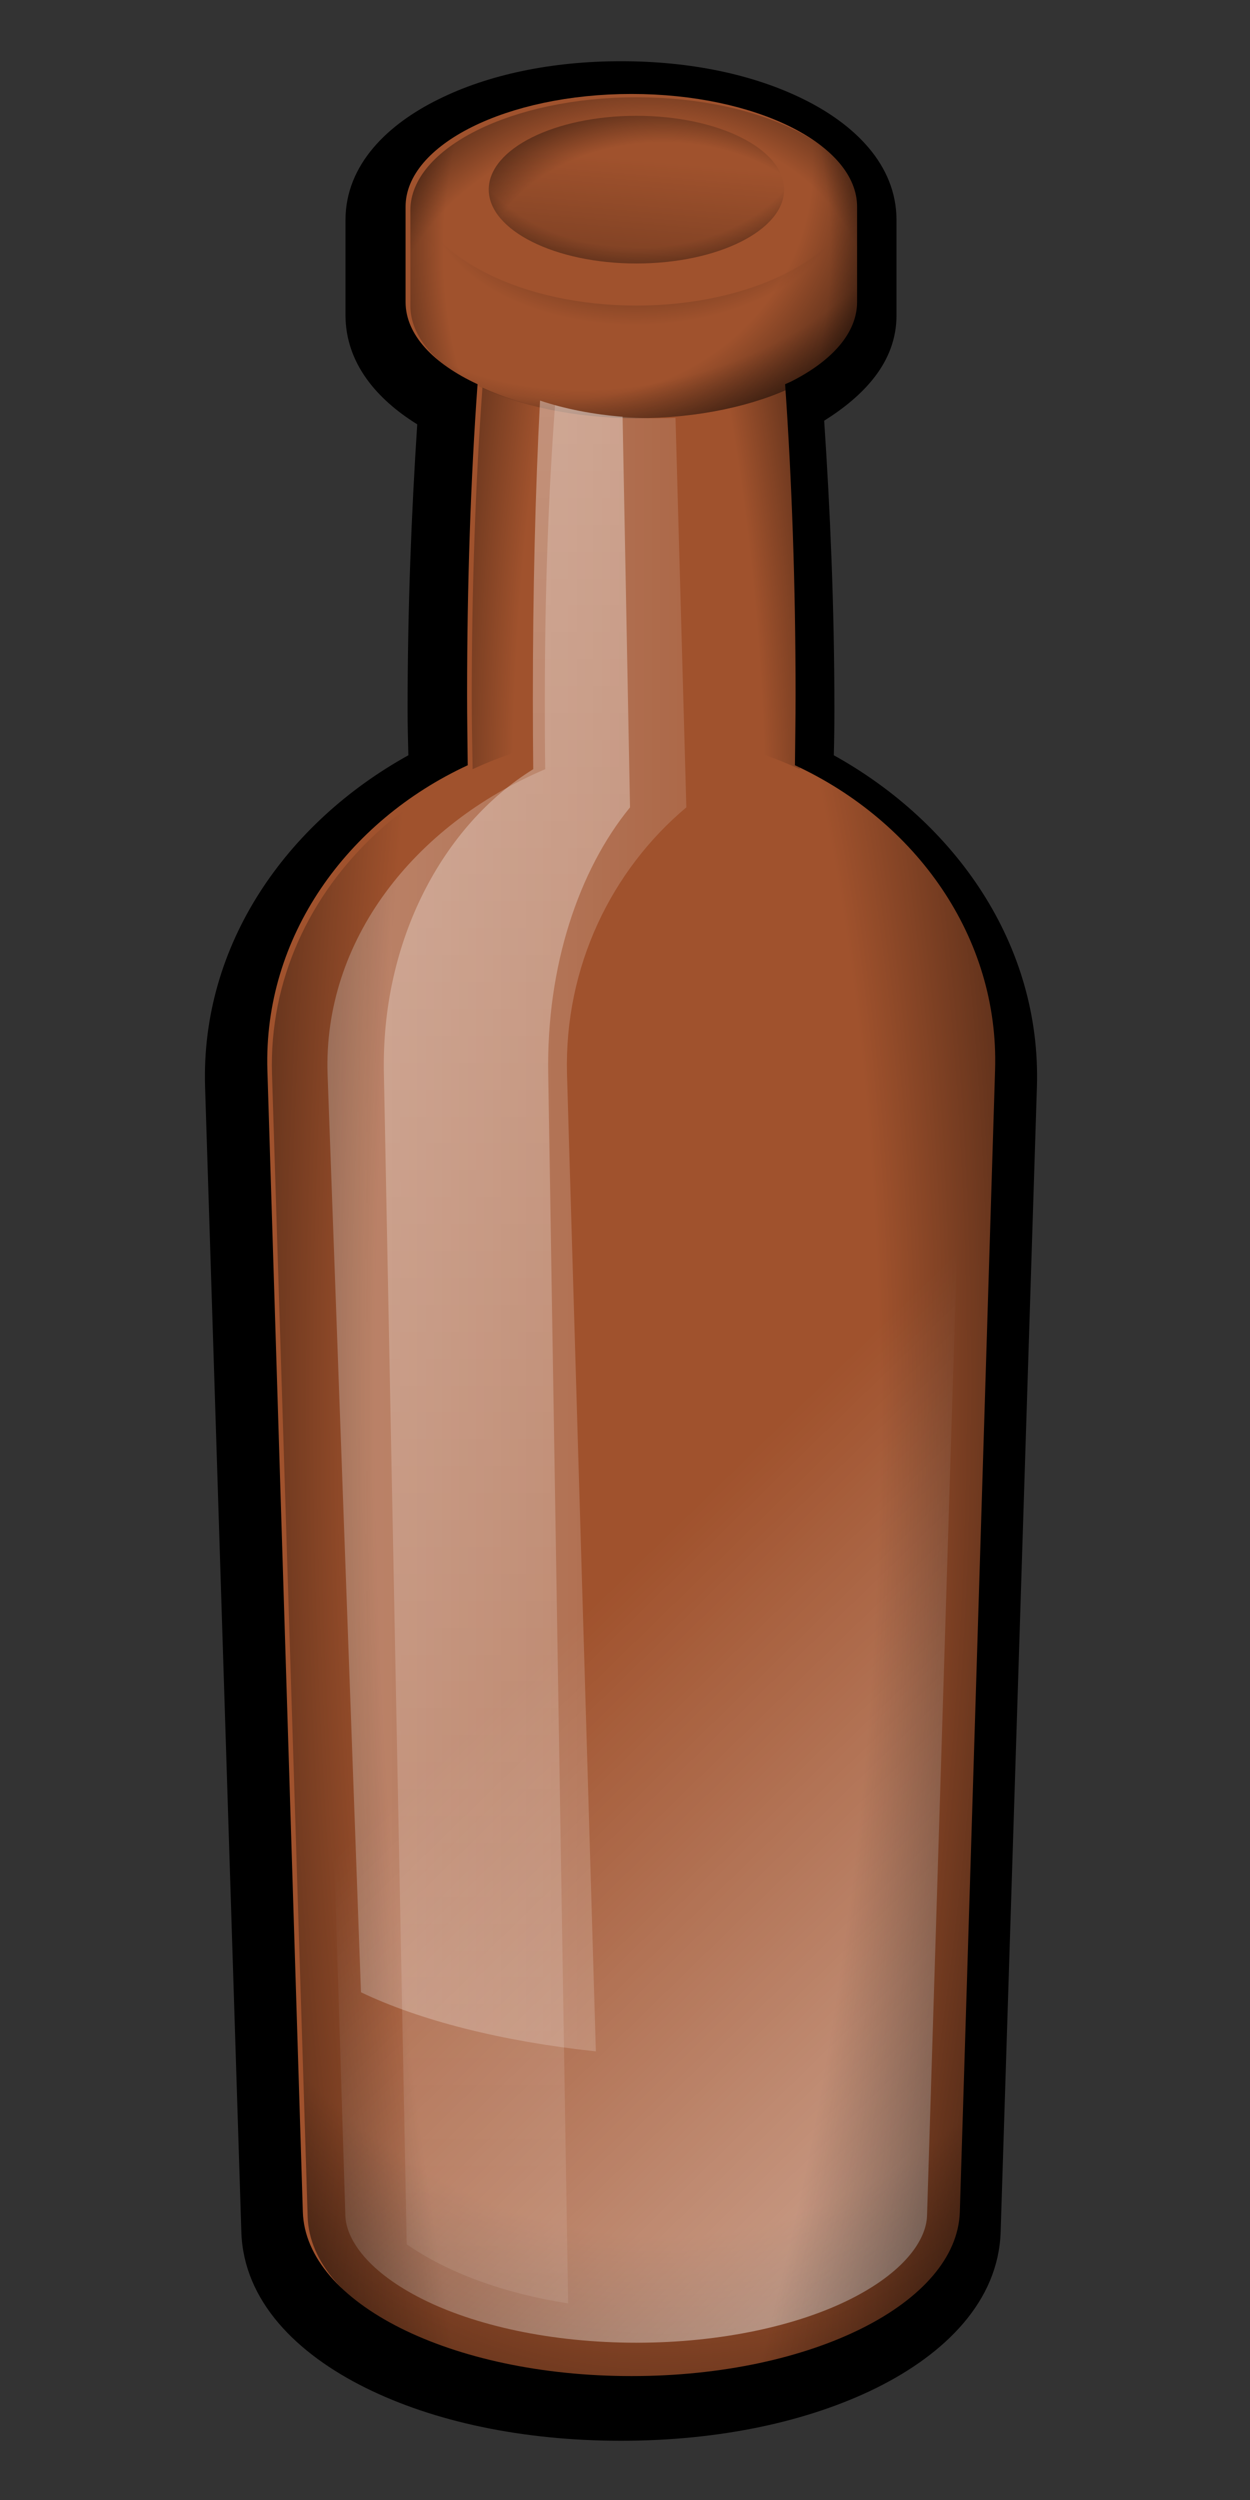 <?xml version="1.0" encoding="UTF-8" standalone="no"?>
<!-- Created with Inkscape (http://www.inkscape.org/) -->
<svg
    xmlns:inkscape="http://www.inkscape.org/namespaces/inkscape"
    xmlns:rdf="http://www.w3.org/1999/02/22-rdf-syntax-ns#"
    xmlns="http://www.w3.org/2000/svg"
    xmlns:sodipodi="http://sodipodi.sourceforge.net/DTD/sodipodi-0.dtd"
    xmlns:cc="http://web.resource.org/cc/"
    xmlns:xlink="http://www.w3.org/1999/xlink"
    xmlns:dc="http://purl.org/dc/elements/1.1/"
    xmlns:svg="http://www.w3.org/2000/svg"
    xmlns:ns1="http://sozi.baierouge.fr"
    id="svg2"
    sodipodi:docname="garrafa.svg"
    viewBox="0 0 300 600"
    sodipodi:version="0.32"
    version="1.0"
    inkscape:output_extension="org.inkscape.output.svg.inkscape"
    inkscape:version="0.45.1"
    sodipodi:docbase="C:\Arquivos de programas\Streamload\MediaMax XL\Downloads\Desenhos"
  >
  <rect x="0" y="0" width="300" height="600" fill="#333333" stroke="none"/>
  <defs
      id="defs4"
    >
    <linearGradient
        id="linearGradient11719"
      >
      <stop
          id="stop11721"
          style="stop-color:black;stop-opacity:0"
          offset="0"
      />
      <stop
          id="stop11723"
          style="stop-color:black;stop-opacity:0"
          offset="0.6"
      />
      <stop
          id="stop11725"
          style="stop-color:black"
          offset="1"
      />
    </linearGradient
    >
    <linearGradient
        id="linearGradient1400"
      >
      <stop
          id="stop1401"
          style="stop-color:#000000;stop-opacity:.678"
          offset="0"
      />
      <stop
          id="stop1403"
          style="stop-color:#000000;stop-opacity:.329"
          offset="0.57"
      />
      <stop
          id="stop1402"
          style="stop-color:#000000;stop-opacity:0"
          offset="1"
      />
    </linearGradient
    >
    <radialGradient
        id="radialGradient34262"
        xlink:href="#linearGradient11719"
        gradientUnits="userSpaceOnUse"
        cy="340.96"
        cx="505.31"
        gradientTransform="matrix(1.764 -.473 .402 1.5 -403.49 65.637)"
        r="17.922"
        inkscape:collect="always"
    />
    <radialGradient
        id="radialGradient34264"
        xlink:href="#linearGradient11719"
        gradientUnits="userSpaceOnUse"
        cy="432.82"
        cx="496.44"
        gradientTransform="matrix(2.608 -.199 .268 3.507 -785.23 -991.51)"
        r="28.917"
        inkscape:collect="always"
    />
    <radialGradient
        id="radialGradient34266"
        xlink:href="#linearGradient11719"
        gradientUnits="userSpaceOnUse"
        cy="357.75"
        cx="499.62"
        gradientTransform="matrix(2.645 -.21 .645 8.141 -937.71 -2444.4)"
        r="13.047"
        inkscape:collect="always"
    />
    <radialGradient
        id="radialGradient34268"
        xlink:href="#linearGradient11719"
        gradientUnits="userSpaceOnUse"
        cy="332.63"
        cx="507.58"
        gradientTransform="matrix(2.169 -.581 0.402 1.5 -608.97 120.69)"
        r="17.922"
        inkscape:collect="always"
    />
    <radialGradient
        id="radialGradient34270"
        xlink:href="#linearGradient11719"
        gradientUnits="userSpaceOnUse"
        cy="332.63"
        cx="504.93"
        gradientTransform="matrix(-0 -2.245 1.429 0 150.39 1464.5)"
        r="17.922"
        inkscape:collect="always"
    />
    <radialGradient
        id="radialGradient34272"
        xlink:href="#linearGradient11719"
        gradientUnits="userSpaceOnUse"
        cy="327.4"
        cx="508.93"
        gradientTransform="matrix(.812 -1.667 1.84 .896 -397.66 877.46)"
        r="17.922"
        inkscape:collect="always"
    />
    <radialGradient
        id="radialGradient34274"
        xlink:href="#linearGradient11719"
        gradientUnits="userSpaceOnUse"
        cy="326.56"
        cx="506.72"
        gradientTransform="matrix(0 -.991 1.342 7.6906e-7 189.54 835.26)"
        r="17.922"
        inkscape:collect="always"
    />
    <linearGradient
        id="linearGradient34276"
        y2="323.71"
        xlink:href="#linearGradient1400"
        gradientUnits="userSpaceOnUse"
        x2="504.57"
        gradientTransform="translate(120)"
        y1="353.45"
        x1="502.02"
        inkscape:collect="always"
    />
    <radialGradient
        id="radialGradient34278"
        xlink:href="#linearGradient11719"
        gradientUnits="userSpaceOnUse"
        cy="324.51"
        cx="521.02"
        gradientTransform="matrix(0 -.962 1.304 7.4707e-7 202.56 821.66)"
        r="17.922"
        inkscape:collect="always"
    />
    <radialGradient
        id="radialGradient34280"
        xlink:href="#linearGradient1400"
        gradientUnits="userSpaceOnUse"
        cy="331.67"
        cx="508.64"
        gradientTransform="matrix(0 -.567 .923 0 319.42 615.18)"
        r="17.922"
        inkscape:collect="always"
    />
    <radialGradient
        id="radialGradient34282"
        xlink:href="#linearGradient11719"
        gradientUnits="userSpaceOnUse"
        cy="359.51"
        cx="508.44"
        gradientTransform="matrix(2.909 -5.066e-7 0 9.289 -840.44 -2963.8)"
        r="13.047"
        inkscape:collect="always"
    />
    <linearGradient
        id="linearGradient34284"
        y2="377.49"
        gradientUnits="userSpaceOnUse"
        x2="611.57"
        gradientTransform="matrix(.953 0 0 1 69.016 0)"
        y1="377.49"
        x1="433.47"
        inkscape:collect="always"
      >
      <stop
          id="stop3438"
          style="stop-color:white"
          offset="0"
      />
      <stop
          id="stop3440"
          style="stop-color:white;stop-opacity:0"
          offset="1"
      />
    </linearGradient
    >
    <linearGradient
        id="linearGradient34286"
        y2="541.65"
        gradientUnits="userSpaceOnUse"
        x2="573.28"
        gradientTransform="matrix(.953 0 0 1 69.016 0)"
        y1="-2.648"
        x1="573.28"
        inkscape:collect="always"
      >
      <stop
          id="stop3638"
          style="stop-color:white"
          offset="0"
      />
      <stop
          id="stop3640"
          style="stop-color:white;stop-opacity:0"
          offset="1"
      />
    </linearGradient
    >
    <linearGradient
        id="linearGradient34288"
        y2="444.69"
        gradientUnits="userSpaceOnUse"
        x2="575.84"
        gradientTransform="translate(40)"
        y1="530.43"
        x1="659.43"
        inkscape:collect="always"
      >
      <stop
          id="stop4386"
          style="stop-color:white"
          offset="0"
      />
      <stop
          id="stop4388"
          style="stop-color:white;stop-opacity:0"
          offset="1"
      />
    </linearGradient
    >
    <radialGradient
        id="radialGradient34290"
        xlink:href="#linearGradient11719"
        gradientUnits="userSpaceOnUse"
        cy="439.83"
        cx="497.22"
        gradientTransform="matrix(0 -7.962 2.241 -0 -341.84 4380.8)"
        r="28.917"
        inkscape:collect="always"
    />
    <radialGradient
        id="radialGradient34292"
        xlink:href="#linearGradient11719"
        gradientUnits="userSpaceOnUse"
        cy="423.26"
        cx="494.12"
        gradientTransform="matrix(.389 -6.371 2.257 .138 -542.29 3529.6)"
        r="28.917"
        inkscape:collect="always"
    />
  </defs
  >
  <sodipodi:namedview
      id="base"
      bordercolor="#666666"
      inkscape:pageshadow="2"
      inkscape:window-y="220"
      pagecolor="#ffffff"
      inkscape:window-height="749"
      width="300px"
      inkscape:zoom="0.7071068"
      inkscape:window-x="220"
      height="600px"
      borderopacity="1.0"
      inkscape:current-layer="layer1"
      inkscape:cx="305.43005"
      inkscape:cy="306.7851"
      showguides="true"
      inkscape:guide-bbox="true"
      units="cm"
      inkscape:window-width="1024"
      inkscape:pageopacity="0.0"
      inkscape:document-units="px"
  />
  <g
      id="layer1"
      inkscape:label="Layer 1"
      inkscape:groupmode="layer"
    >
    <g
        id="g34241"
        transform="matrix(5.126 0 0 5.126 1401.7 4361.4)"
      >
      <path
          id="path4528"
          style="fill:#000000"
          sodipodi:type="inkscape:offset"
          d="m573.91 361.69c-3.6 0-6.89 0.7-9.47 2-2.59 1.29-4.82 3.4-4.82 6.34v5c0.01 2.51 1.62 4.4 3.72 5.72-0.3 4.65-0.5 9.63-0.5 14.97 0 0.85 0.02 1.62 0.04 2.4-6.31 3.54-10.77 9.92-10.54 17.41l1.88 60.09c0.11 3.65 2.89 6.41 6.44 8.19 3.54 1.78 8.15 2.78 13.25 2.78 5.09 0 9.7-1 13.25-2.78 3.54-1.78 6.32-4.54 6.43-8.19l1.88-60.09c0.23-7.49-4.23-13.87-10.53-17.41 0.02-0.78 0.03-1.55 0.03-2.4 0-5.41-0.22-10.46-0.53-15.16 2.04-1.3 3.75-3.06 3.75-5.53v-5c0-2.94-2.23-5.05-4.81-6.34-2.59-1.3-5.87-2-9.47-2z"
          inkscape:original="M 573.90625 364.09375 C 567.35799 364.09374 562.03125 366.75712 562.03125 370.03125 L 562.03125 375.03125 C 562.03126 376.74328 563.48318 378.29413 565.8125 379.375 C 565.45142 384.34974 565.25 389.87654 565.25 395.71875 C 565.25001 396.96979 565.29437 398.18545 565.3125 399.40625 C 558.95357 402.35285 554.53051 408.44023 554.75 415.46875 L 556.625 475.5625 C 556.77376 480.32741 564.37182 484.1875 573.90625 484.1875 C 583.44065 484.18749 591.03871 480.3274 591.1875 475.5625 L 593.0625 415.46875 C 593.28207 408.43832 588.85543 402.35193 582.5 399.40625 C 582.51799 398.18546 582.5625 396.9698 582.5625 395.71875 C 582.56253 389.8768 582.35885 384.34962 582 379.375 C 582.10173 379.32767 582.21415 379.26782 582.3125 379.21875 C 584.46082 378.14722 585.78125 376.66831 585.78125 375.03125 L 585.78125 370.03125 C 585.78124 366.75714 580.45451 364.09375 573.90625 364.09375 z "
          transform="matrix(.903 0 0 .892 -762.61 -1170.6)"
          inkscape:radius="2.4076054"
      />
      <path
          id="path4396"
          sodipodi:nodetypes="ccccscccscccscsccc"
          style="fill:#a0522d"
          d="m-243.88-846.44c-5.83 0-10.58 2.37-10.58 5.28v4.46c0 1.53 1.3 2.89 3.37 3.85-0.32 4.43-0.49 9.35-0.49 14.54 0 1.12 0.02 2.22 0.03 3.3-5.65 2.62-9.57 8.03-9.38 14.28l1.66 53.46c0.14 4.24 6.91 7.68 15.39 7.68s15.23-3.44 15.37-7.68l1.65-53.46c0.2-6.25-3.72-11.66-9.37-14.28 0.01-1.08 0.03-2.18 0.03-3.3 0-5.19-0.18-10.11-0.49-14.54 0.09-0.04 0.18-0.08 0.27-0.12 1.91-0.96 3.1-2.27 3.1-3.73v-4.46c0-2.91-4.74-5.28-10.56-5.28z"
      />
      <g
          id="g4476"
          transform="matrix(.59 0 0 .59 -612.79 -1034.4)"
        >
        <path
            id="path4197"
            style="fill:url(#radialGradient34262)"
            d="m625.66 318.84c-9.88 0-17.94 4.03-17.94 8.97v7.57c0 4.94 8.06 8.93 17.94 8.93s17.9-3.99 17.9-8.93v-7.57c0-4.94-8.02-8.97-17.9-8.97zm0 1.47c6.47 0 11.72 2.61 11.72 5.85 0 3.23-5.25 5.87-11.72 5.87s-11.72-2.64-11.72-5.87c0-3.24 5.25-5.85 11.72-5.85z"
        />
        <path
            id="path4242"
            sodipodi:nodetypes="csssssc"
            style="fill:url(#radialGradient34264)"
            d="m625.66 369.29c-15.96 0-29.39 12.13-28.92 27.08l2.83 90.66c0.22 7.19 11.7 13.03 26.09 13.03 14.38 0 25.83-5.84 26.05-13.03l2.84-90.66c0.46-14.95-12.93-27.08-28.89-27.08z"
        />
        <path
            id="path4256"
            style="fill:url(#radialGradient34266)"
            d="m613.44 341.88c-0.55 7.51-0.85 15.86-0.85 24.68 0 1.89 0.04 3.75 0.07 5.6 3.93-1.83 8.36-2.88 13-2.88 4.63 0 9.04 1.06 12.96 2.88 0.03-1.85 0.07-3.71 0.07-5.6 0-8.81-0.3-17.15-0.85-24.65-3.19 1.48-7.47 2.4-12.18 2.4-4.73 0-9.02-0.94-12.22-2.43z"
        />
        <path
            id="path4272"
            style="fill:url(#radialGradient34268)"
            d="m625.66 318.84c-9.88 0-17.94 4.03-17.94 8.97v7.57c0 4.94 8.06 8.93 17.94 8.93s17.9-3.99 17.9-8.93v-7.57c0-4.94-8.02-8.97-17.9-8.97zm0 1.47c6.47 0 11.72 2.61 11.72 5.85 0 3.23-5.25 5.87-11.72 5.87s-11.72-2.64-11.72-5.87c0-3.24 5.25-5.85 11.72-5.85z"
        />
        <path
            id="path4276"
            style="fill:url(#radialGradient34270)"
            d="m625.66 318.84c-9.88 0-17.94 4.03-17.94 8.97v7.57c0 4.94 8.06 8.93 17.94 8.93s17.9-3.99 17.9-8.93v-7.57c0-4.94-8.02-8.97-17.9-8.97zm0 1.47c6.47 0 11.72 2.61 11.72 5.85 0 3.23-5.25 5.87-11.72 5.87s-11.72-2.64-11.72-5.87c0-3.24 5.25-5.85 11.72-5.85z"
        />
        <path
            id="path4280"
            style="fill:url(#radialGradient34272)"
            d="m625.66 318.84c-9.88 0-17.94 4.03-17.94 8.97v7.57c0 4.94 8.06 8.93 17.94 8.93s17.9-3.99 17.9-8.93v-7.57c0-4.94-8.02-8.97-17.9-8.97zm0 1.47c6.47 0 11.72 2.61 11.72 5.85 0 3.23-5.25 5.87-11.72 5.87s-11.72-2.64-11.72-5.87c0-3.24 5.25-5.85 11.72-5.85z"
        />
        <path
            id="path4284"
            sodipodi:nodetypes="csssc"
            style="fill:url(#radialGradient34274)"
            d="m625.66 320.31c6.47 0 11.72 2.61 11.72 5.85 0 3.23-5.25 5.87-11.72 5.87s-11.72-2.64-11.72-5.87c0-3.24 5.25-5.85 11.72-5.85z"
        />
        <path
            id="path4292"
            sodipodi:nodetypes="csssc"
            style="fill:url(#linearGradient34276)"
            d="m625.66 320.31c6.47 0 11.72 2.61 11.72 5.85 0 3.23-5.25 5.87-11.72 5.87s-11.72-2.64-11.72-5.87c0-3.24 5.25-5.85 11.72-5.85z"
        />
        <path
            id="path4288"
            sodipodi:nodetypes="csssc"
            style="fill:url(#radialGradient34278)"
            d="m625.66 320.31c6.47 0 11.72 2.61 11.72 5.85 0 3.23-5.25 5.87-11.72 5.87s-11.72-2.64-11.72-5.87c0-3.24 5.25-5.85 11.72-5.85z"
        />
        <path
            id="path4310"
            style="fill:url(#radialGradient34280)"
            d="m607.91 326.62c-0.06 0.22-0.1 0.44-0.13 0.66-0.03 0.23-0.06 0.48-0.06 0.72v6.62c0 4.52 8.06 8.17 17.94 8.17s17.9-3.65 17.9-8.17v-6.62c0-0.24-0.03-0.49-0.06-0.72-0.03-0.22-0.07-0.44-0.12-0.66-1.22 4.95-8.69 8.75-17.72 8.75-9.04 0-16.53-3.8-17.75-8.75z"
        />
        <path
            id="path4318"
            style="fill:url(#radialGradient34282)"
            d="m613.44 341.88c-0.55 7.51-0.85 15.86-0.85 24.68 0 1.89 0.04 3.75 0.07 5.6 3.93-1.83 8.36-2.88 13-2.88 4.63 0 9.04 1.06 12.96 2.88 0.03-1.85 0.07-3.71 0.07-5.6 0-8.81-0.3-17.15-0.85-24.65-3.19 1.48-7.47 2.4-12.18 2.4-4.73 0-9.02-0.94-12.22-2.43z"
        />
        <path
            id="path4352"
            style="fill:url(#linearGradient34284)"
            d="m619.2 343.28c-0.53 7.15-0.81 14.99-0.81 23.28 0 1.89 0 3.75 0.03 5.6-10.42 4.44-17.63 13.61-17.27 24.22l2.65 72.84c4.62 2.21 11.1 3.89 18.64 4.69l-2.29-77.53c-0.23-8.57 3.56-16.23 9.47-21.19l-0.86-30.91c-0.52 0.03-1.05 0.03-1.58 0.03-2.88 0-5.59-0.37-7.98-1.03z"
        />
        <path
            id="path4333"
            style="fill:url(#linearGradient34286)"
            d="m618.01 342.91c-0.38 7.25-0.57 15.22-0.57 23.65 0 1.89 0.01 3.75 0.03 5.6-7.16 4.44-12.1 13.61-11.85 24.22l1.81 92.84c3.18 2.21 7.63 3.89 12.81 4.69l-1.58-97.53c-0.16-8.57 2.43-16.23 6.49-21.19l-0.59-31c-2.38-0.19-4.6-0.63-6.55-1.28z"
        />
        <path
            id="path4375"
            style="fill:url(#linearGradient34288)"
            d="m625.66 369.28c-3.48 0-6.85 0.6-9.97 1.66 0 0.39-0.01 0.79 0 1.18 0.01 1.2-0.67 2.29-1.75 2.79-8.64 4-14.48 12.08-14.19 21.37l2.81 90.66c0.07 2.01 1.95 4.54 6.1 6.62 4.15 2.09 10.21 3.47 17 3.47 6.78 0 12.85-1.38 17-3.47 4.14-2.08 6-4.6 6.06-6.62l2.81-90.66c0.29-9.29-5.55-17.37-14.19-21.37-1.08-0.5-1.76-1.59-1.75-2.79 0.01-0.39 0-0.79 0-1.18-3.11-1.05-6.46-1.66-9.93-1.66z"
        />
        <path
            id="path4252"
            sodipodi:nodetypes="csssssc"
            style="fill:url(#radialGradient34290)"
            d="m625.66 369.29c-15.96 0-29.39 12.13-28.92 27.08l2.83 90.66c0.22 7.19 11.7 13.03 26.09 13.03 14.38 0 25.83-5.84 26.05-13.03l2.84-90.66c0.46-14.95-12.93-27.08-28.89-27.08z"
        />
        <path
            id="path4248"
            sodipodi:nodetypes="csssssc"
            style="fill:url(#radialGradient34292)"
            d="m625.66 369.29c-15.96 0-29.39 12.13-28.92 27.08l2.83 90.66c0.22 7.19 11.7 13.03 26.09 13.03 14.38 0 25.83-5.84 26.05-13.03l2.84-90.66c0.46-14.95-12.93-27.08-28.89-27.08z"
        />
      </g
      >
    </g
    >
  </g
  >
</svg
>
